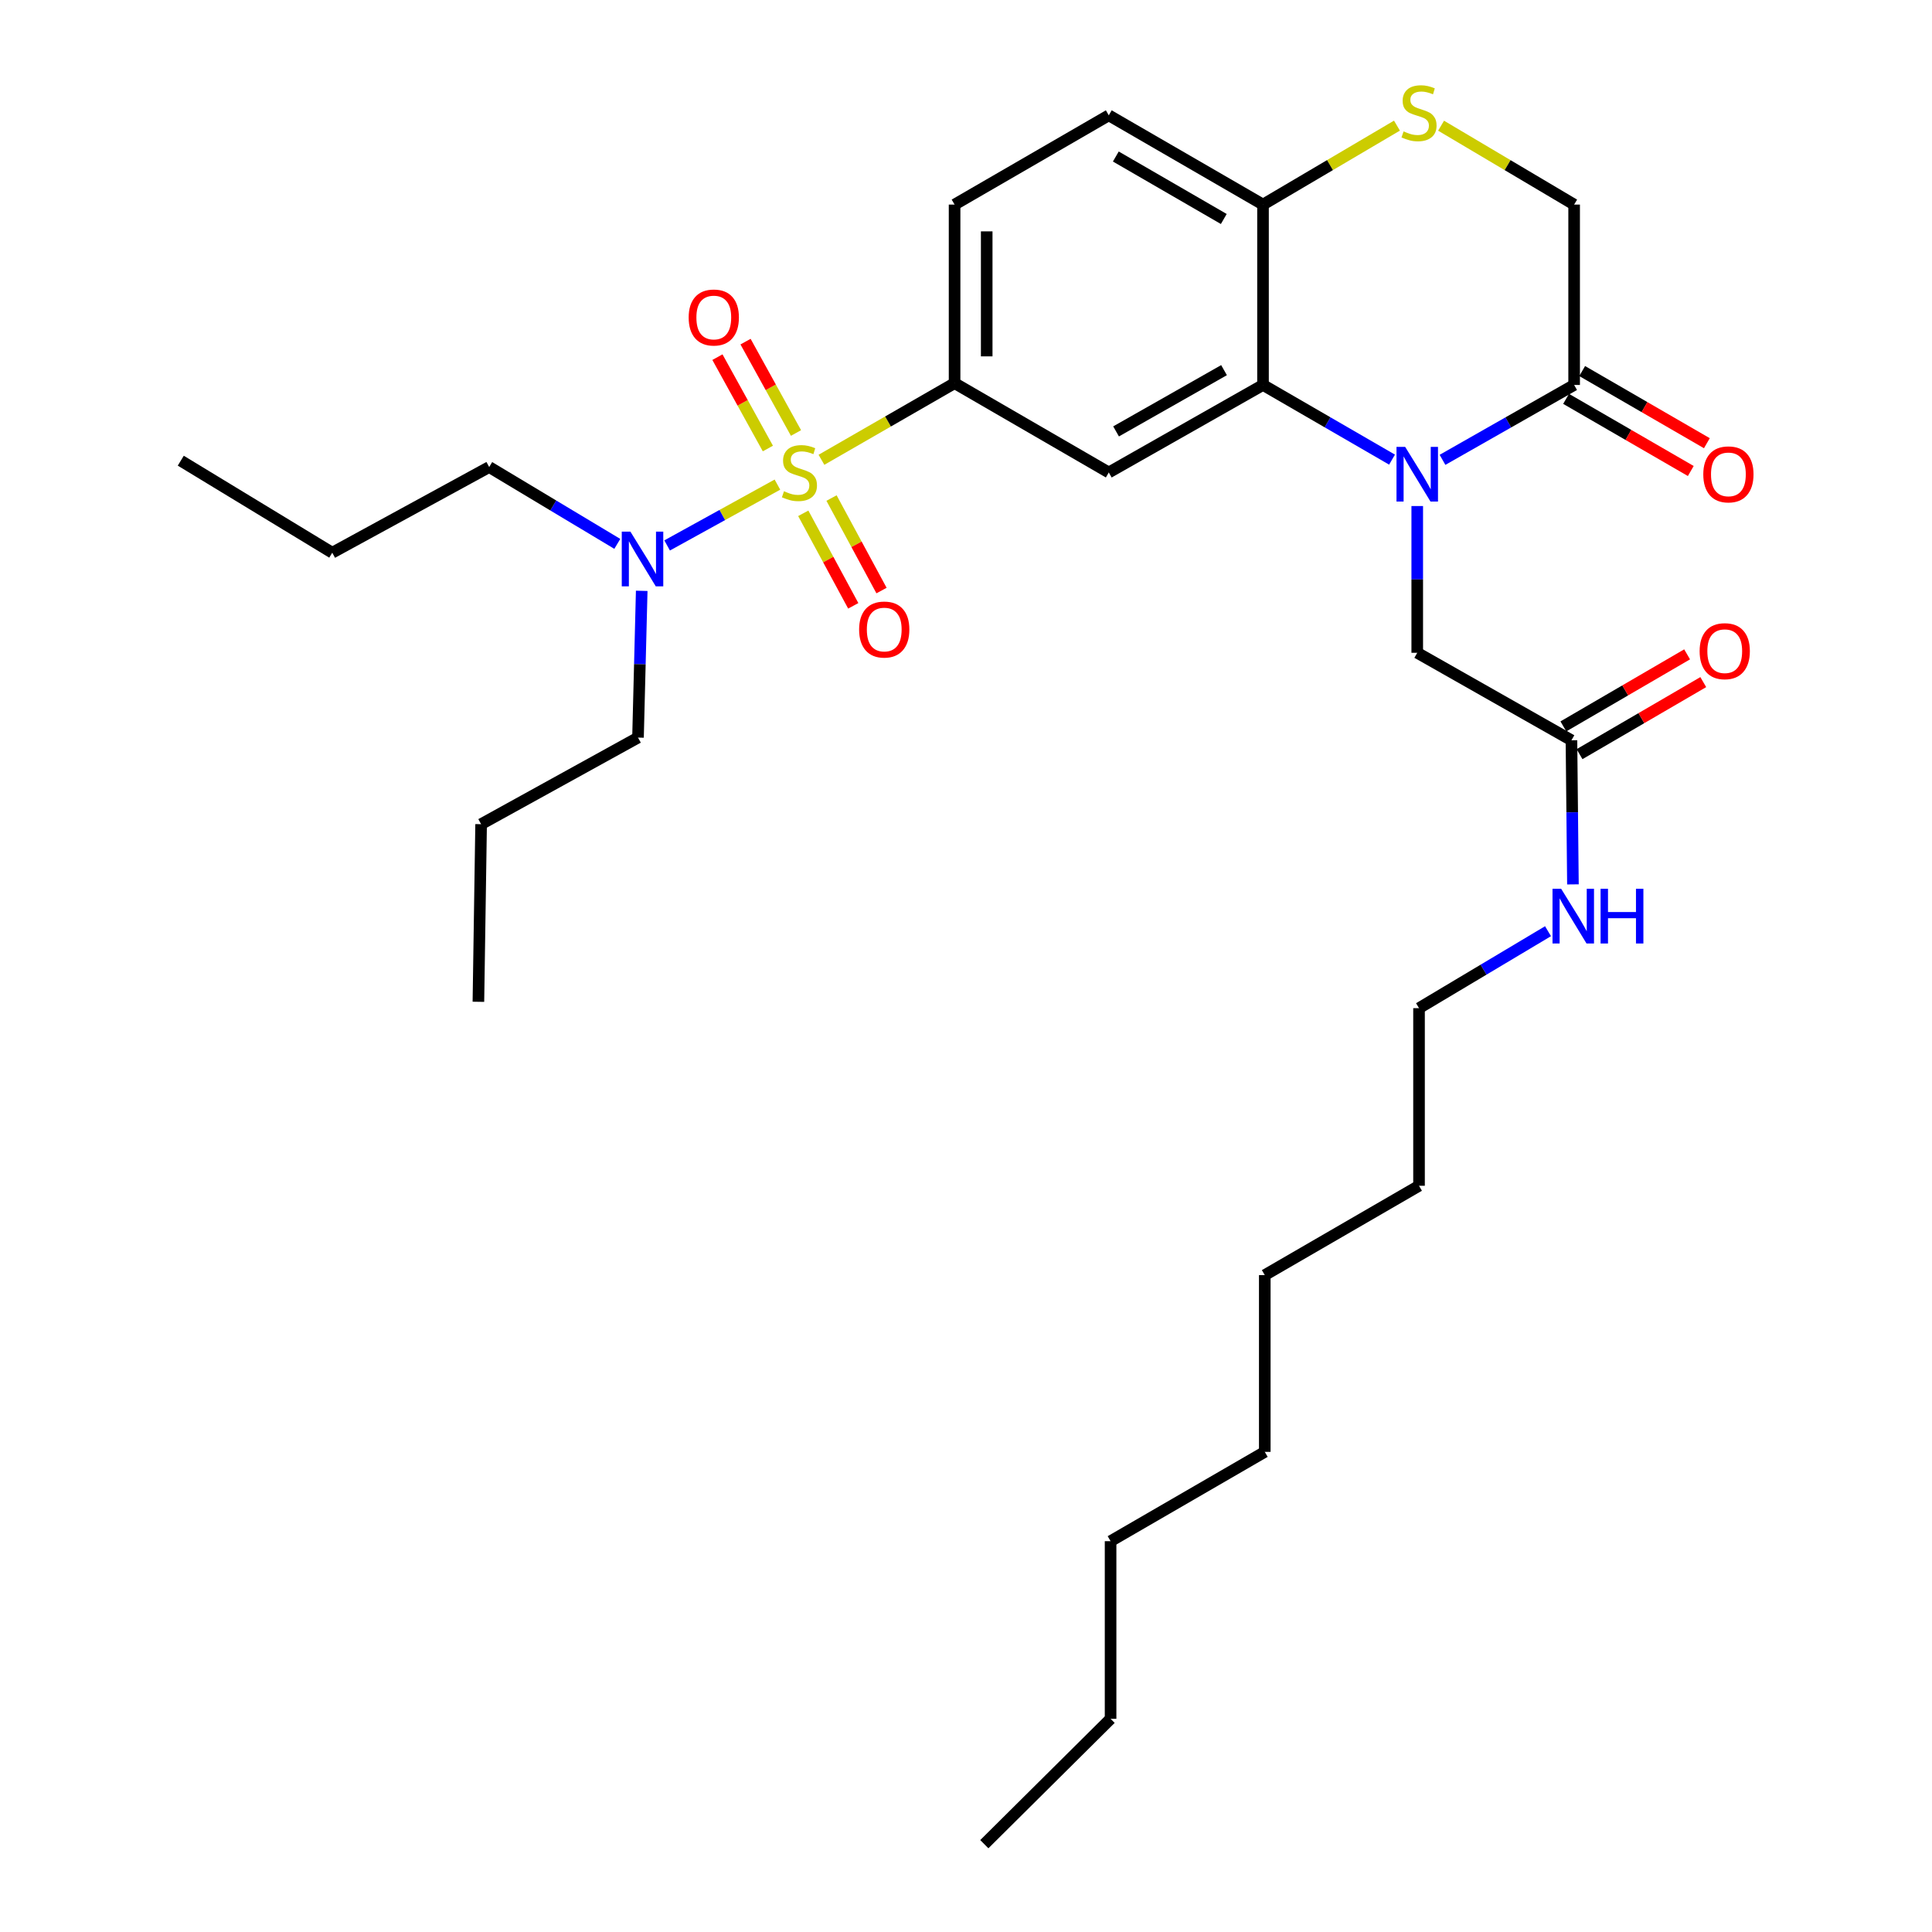 <?xml version='1.0' encoding='iso-8859-1'?>
<svg version='1.1' baseProfile='full'
              xmlns='http://www.w3.org/2000/svg'
                      xmlns:rdkit='http://www.rdkit.org/xml'
                      xmlns:xlink='http://www.w3.org/1999/xlink'
                  xml:space='preserve'
width='1000px' height='1000px' viewBox='0 0 1000 1000'>
<!-- END OF HEADER -->
<rect style='opacity:1.0;fill:#FFFFFF;stroke:none' width='1000' height='1000' x='0' y='0'> </rect>
<path class='bond-2' d='M 425.188,237.988 L 459.64,218.154' style='fill:none;fill-rule:evenodd;stroke:#CCCC00;stroke-width:6px;stroke-linecap:butt;stroke-linejoin:miter;stroke-opacity:1' />
<path class='bond-2' d='M 459.64,218.154 L 494.092,198.32' style='fill:none;fill-rule:evenodd;stroke:#000000;stroke-width:6px;stroke-linecap:butt;stroke-linejoin:miter;stroke-opacity:1' />
<path class='bond-6' d='M 402.392,250.835 L 373.846,266.578' style='fill:none;fill-rule:evenodd;stroke:#CCCC00;stroke-width:6px;stroke-linecap:butt;stroke-linejoin:miter;stroke-opacity:1' />
<path class='bond-6' d='M 373.846,266.578 L 345.301,282.322' style='fill:none;fill-rule:evenodd;stroke:#0000FF;stroke-width:6px;stroke-linecap:butt;stroke-linejoin:miter;stroke-opacity:1' />
<path class='bond-9' d='M 415.767,265.688 L 428.707,289.632' style='fill:none;fill-rule:evenodd;stroke:#CCCC00;stroke-width:6px;stroke-linecap:butt;stroke-linejoin:miter;stroke-opacity:1' />
<path class='bond-9' d='M 428.707,289.632 L 441.647,313.576' style='fill:none;fill-rule:evenodd;stroke:#FF0000;stroke-width:6px;stroke-linecap:butt;stroke-linejoin:miter;stroke-opacity:1' />
<path class='bond-9' d='M 430.393,257.784 L 443.333,281.728' style='fill:none;fill-rule:evenodd;stroke:#CCCC00;stroke-width:6px;stroke-linecap:butt;stroke-linejoin:miter;stroke-opacity:1' />
<path class='bond-9' d='M 443.333,281.728 L 456.273,305.672' style='fill:none;fill-rule:evenodd;stroke:#FF0000;stroke-width:6px;stroke-linecap:butt;stroke-linejoin:miter;stroke-opacity:1' />
<path class='bond-10' d='M 412.006,224.117 L 398.948,200.47' style='fill:none;fill-rule:evenodd;stroke:#CCCC00;stroke-width:6px;stroke-linecap:butt;stroke-linejoin:miter;stroke-opacity:1' />
<path class='bond-10' d='M 398.948,200.47 L 385.891,176.823' style='fill:none;fill-rule:evenodd;stroke:#FF0000;stroke-width:6px;stroke-linecap:butt;stroke-linejoin:miter;stroke-opacity:1' />
<path class='bond-10' d='M 397.452,232.154 L 384.394,208.506' style='fill:none;fill-rule:evenodd;stroke:#CCCC00;stroke-width:6px;stroke-linecap:butt;stroke-linejoin:miter;stroke-opacity:1' />
<path class='bond-10' d='M 384.394,208.506 L 371.337,184.859' style='fill:none;fill-rule:evenodd;stroke:#FF0000;stroke-width:6px;stroke-linecap:butt;stroke-linejoin:miter;stroke-opacity:1' />
<path class='bond-0' d='M 720.517,237.903 L 687.125,218.578' style='fill:none;fill-rule:evenodd;stroke:#0000FF;stroke-width:6px;stroke-linecap:butt;stroke-linejoin:miter;stroke-opacity:1' />
<path class='bond-0' d='M 687.125,218.578 L 653.733,199.253' style='fill:none;fill-rule:evenodd;stroke:#000000;stroke-width:6px;stroke-linecap:butt;stroke-linejoin:miter;stroke-opacity:1' />
<path class='bond-4' d='M 746.638,238.014 L 780.703,218.634' style='fill:none;fill-rule:evenodd;stroke:#0000FF;stroke-width:6px;stroke-linecap:butt;stroke-linejoin:miter;stroke-opacity:1' />
<path class='bond-4' d='M 780.703,218.634 L 814.768,199.253' style='fill:none;fill-rule:evenodd;stroke:#000000;stroke-width:6px;stroke-linecap:butt;stroke-linejoin:miter;stroke-opacity:1' />
<path class='bond-8' d='M 733.563,261.924 L 733.563,299.903' style='fill:none;fill-rule:evenodd;stroke:#0000FF;stroke-width:6px;stroke-linecap:butt;stroke-linejoin:miter;stroke-opacity:1' />
<path class='bond-8' d='M 733.563,299.903 L 733.563,337.882' style='fill:none;fill-rule:evenodd;stroke:#000000;stroke-width:6px;stroke-linecap:butt;stroke-linejoin:miter;stroke-opacity:1' />
<path class='bond-1' d='M 653.733,199.253 L 573.903,244.548' style='fill:none;fill-rule:evenodd;stroke:#000000;stroke-width:6px;stroke-linecap:butt;stroke-linejoin:miter;stroke-opacity:1' />
<path class='bond-1' d='M 633.554,191.588 L 577.673,223.294' style='fill:none;fill-rule:evenodd;stroke:#000000;stroke-width:6px;stroke-linecap:butt;stroke-linejoin:miter;stroke-opacity:1' />
<path class='bond-31' d='M 653.733,199.253 L 653.733,105.892' style='fill:none;fill-rule:evenodd;stroke:#000000;stroke-width:6px;stroke-linecap:butt;stroke-linejoin:miter;stroke-opacity:1' />
<path class='bond-3' d='M 494.092,198.32 L 573.903,244.548' style='fill:none;fill-rule:evenodd;stroke:#000000;stroke-width:6px;stroke-linecap:butt;stroke-linejoin:miter;stroke-opacity:1' />
<path class='bond-14' d='M 494.092,198.32 L 494.092,105.892' style='fill:none;fill-rule:evenodd;stroke:#000000;stroke-width:6px;stroke-linecap:butt;stroke-linejoin:miter;stroke-opacity:1' />
<path class='bond-14' d='M 510.717,184.456 L 510.717,119.757' style='fill:none;fill-rule:evenodd;stroke:#000000;stroke-width:6px;stroke-linecap:butt;stroke-linejoin:miter;stroke-opacity:1' />
<path class='bond-13' d='M 810.605,206.448 L 842.876,225.12' style='fill:none;fill-rule:evenodd;stroke:#000000;stroke-width:6px;stroke-linecap:butt;stroke-linejoin:miter;stroke-opacity:1' />
<path class='bond-13' d='M 842.876,225.12 L 875.147,243.792' style='fill:none;fill-rule:evenodd;stroke:#FF0000;stroke-width:6px;stroke-linecap:butt;stroke-linejoin:miter;stroke-opacity:1' />
<path class='bond-13' d='M 818.932,192.058 L 851.202,210.73' style='fill:none;fill-rule:evenodd;stroke:#000000;stroke-width:6px;stroke-linecap:butt;stroke-linejoin:miter;stroke-opacity:1' />
<path class='bond-13' d='M 851.202,210.73 L 883.473,229.402' style='fill:none;fill-rule:evenodd;stroke:#FF0000;stroke-width:6px;stroke-linecap:butt;stroke-linejoin:miter;stroke-opacity:1' />
<path class='bond-32' d='M 814.768,199.253 L 814.768,105.892' style='fill:none;fill-rule:evenodd;stroke:#000000;stroke-width:6px;stroke-linecap:butt;stroke-linejoin:miter;stroke-opacity:1' />
<path class='bond-5' d='M 723.063,65.022 L 688.398,85.457' style='fill:none;fill-rule:evenodd;stroke:#CCCC00;stroke-width:6px;stroke-linecap:butt;stroke-linejoin:miter;stroke-opacity:1' />
<path class='bond-5' d='M 688.398,85.457 L 653.733,105.892' style='fill:none;fill-rule:evenodd;stroke:#000000;stroke-width:6px;stroke-linecap:butt;stroke-linejoin:miter;stroke-opacity:1' />
<path class='bond-12' d='M 745.9,65.056 L 780.334,85.474' style='fill:none;fill-rule:evenodd;stroke:#CCCC00;stroke-width:6px;stroke-linecap:butt;stroke-linejoin:miter;stroke-opacity:1' />
<path class='bond-12' d='M 780.334,85.474 L 814.768,105.892' style='fill:none;fill-rule:evenodd;stroke:#000000;stroke-width:6px;stroke-linecap:butt;stroke-linejoin:miter;stroke-opacity:1' />
<path class='bond-18' d='M 319.513,281.514 L 286.361,261.627' style='fill:none;fill-rule:evenodd;stroke:#0000FF;stroke-width:6px;stroke-linecap:butt;stroke-linejoin:miter;stroke-opacity:1' />
<path class='bond-18' d='M 286.361,261.627 L 253.208,241.74' style='fill:none;fill-rule:evenodd;stroke:#000000;stroke-width:6px;stroke-linecap:butt;stroke-linejoin:miter;stroke-opacity:1' />
<path class='bond-19' d='M 332.151,305.816 L 331.19,343.794' style='fill:none;fill-rule:evenodd;stroke:#0000FF;stroke-width:6px;stroke-linecap:butt;stroke-linejoin:miter;stroke-opacity:1' />
<path class='bond-19' d='M 331.19,343.794 L 330.23,381.773' style='fill:none;fill-rule:evenodd;stroke:#000000;stroke-width:6px;stroke-linecap:butt;stroke-linejoin:miter;stroke-opacity:1' />
<path class='bond-7' d='M 653.733,105.892 L 573.903,59.692' style='fill:none;fill-rule:evenodd;stroke:#000000;stroke-width:6px;stroke-linecap:butt;stroke-linejoin:miter;stroke-opacity:1' />
<path class='bond-7' d='M 633.431,113.352 L 577.55,81.012' style='fill:none;fill-rule:evenodd;stroke:#000000;stroke-width:6px;stroke-linecap:butt;stroke-linejoin:miter;stroke-opacity:1' />
<path class='bond-11' d='M 733.563,337.882 L 813.383,383.167' style='fill:none;fill-rule:evenodd;stroke:#000000;stroke-width:6px;stroke-linecap:butt;stroke-linejoin:miter;stroke-opacity:1' />
<path class='bond-15' d='M 817.566,390.351 L 849.588,371.704' style='fill:none;fill-rule:evenodd;stroke:#000000;stroke-width:6px;stroke-linecap:butt;stroke-linejoin:miter;stroke-opacity:1' />
<path class='bond-15' d='M 849.588,371.704 L 881.611,353.057' style='fill:none;fill-rule:evenodd;stroke:#FF0000;stroke-width:6px;stroke-linecap:butt;stroke-linejoin:miter;stroke-opacity:1' />
<path class='bond-15' d='M 809.2,375.984 L 841.222,357.337' style='fill:none;fill-rule:evenodd;stroke:#000000;stroke-width:6px;stroke-linecap:butt;stroke-linejoin:miter;stroke-opacity:1' />
<path class='bond-15' d='M 841.222,357.337 L 873.245,338.69' style='fill:none;fill-rule:evenodd;stroke:#FF0000;stroke-width:6px;stroke-linecap:butt;stroke-linejoin:miter;stroke-opacity:1' />
<path class='bond-17' d='M 813.383,383.167 L 813.765,420.461' style='fill:none;fill-rule:evenodd;stroke:#000000;stroke-width:6px;stroke-linecap:butt;stroke-linejoin:miter;stroke-opacity:1' />
<path class='bond-17' d='M 813.765,420.461 L 814.147,457.756' style='fill:none;fill-rule:evenodd;stroke:#0000FF;stroke-width:6px;stroke-linecap:butt;stroke-linejoin:miter;stroke-opacity:1' />
<path class='bond-16' d='M 494.092,105.892 L 573.903,59.692' style='fill:none;fill-rule:evenodd;stroke:#000000;stroke-width:6px;stroke-linecap:butt;stroke-linejoin:miter;stroke-opacity:1' />
<path class='bond-20' d='M 801.252,481.986 L 767.869,501.905' style='fill:none;fill-rule:evenodd;stroke:#0000FF;stroke-width:6px;stroke-linecap:butt;stroke-linejoin:miter;stroke-opacity:1' />
<path class='bond-20' d='M 767.869,501.905 L 734.486,521.823' style='fill:none;fill-rule:evenodd;stroke:#000000;stroke-width:6px;stroke-linecap:butt;stroke-linejoin:miter;stroke-opacity:1' />
<path class='bond-22' d='M 253.208,241.74 L 171.975,286.084' style='fill:none;fill-rule:evenodd;stroke:#000000;stroke-width:6px;stroke-linecap:butt;stroke-linejoin:miter;stroke-opacity:1' />
<path class='bond-21' d='M 330.23,381.773 L 249.024,426.597' style='fill:none;fill-rule:evenodd;stroke:#000000;stroke-width:6px;stroke-linecap:butt;stroke-linejoin:miter;stroke-opacity:1' />
<path class='bond-23' d='M 734.486,521.823 L 734.486,613.752' style='fill:none;fill-rule:evenodd;stroke:#000000;stroke-width:6px;stroke-linecap:butt;stroke-linejoin:miter;stroke-opacity:1' />
<path class='bond-28' d='M 249.024,426.597 L 247.62,518.526' style='fill:none;fill-rule:evenodd;stroke:#000000;stroke-width:6px;stroke-linecap:butt;stroke-linejoin:miter;stroke-opacity:1' />
<path class='bond-29' d='M 171.975,286.084 L 93.568,238.452' style='fill:none;fill-rule:evenodd;stroke:#000000;stroke-width:6px;stroke-linecap:butt;stroke-linejoin:miter;stroke-opacity:1' />
<path class='bond-26' d='M 734.486,613.752 L 654.647,659.999' style='fill:none;fill-rule:evenodd;stroke:#000000;stroke-width:6px;stroke-linecap:butt;stroke-linejoin:miter;stroke-opacity:1' />
<path class='bond-24' d='M 574.836,889.651 L 574.836,797.712' style='fill:none;fill-rule:evenodd;stroke:#000000;stroke-width:6px;stroke-linecap:butt;stroke-linejoin:miter;stroke-opacity:1' />
<path class='bond-30' d='M 574.836,889.651 L 509.48,954.545' style='fill:none;fill-rule:evenodd;stroke:#000000;stroke-width:6px;stroke-linecap:butt;stroke-linejoin:miter;stroke-opacity:1' />
<path class='bond-25' d='M 574.836,797.712 L 654.647,751.485' style='fill:none;fill-rule:evenodd;stroke:#000000;stroke-width:6px;stroke-linecap:butt;stroke-linejoin:miter;stroke-opacity:1' />
<path class='bond-27' d='M 654.647,659.999 L 654.647,751.485' style='fill:none;fill-rule:evenodd;stroke:#000000;stroke-width:6px;stroke-linecap:butt;stroke-linejoin:miter;stroke-opacity:1' />
<path  class='atom-0' d='M 405.791 254.268
Q 406.111 254.388, 407.431 254.948
Q 408.751 255.508, 410.191 255.868
Q 411.671 256.188, 413.111 256.188
Q 415.791 256.188, 417.351 254.908
Q 418.911 253.588, 418.911 251.308
Q 418.911 249.748, 418.111 248.788
Q 417.351 247.828, 416.151 247.308
Q 414.951 246.788, 412.951 246.188
Q 410.431 245.428, 408.911 244.708
Q 407.431 243.988, 406.351 242.468
Q 405.311 240.948, 405.311 238.388
Q 405.311 234.828, 407.711 232.628
Q 410.151 230.428, 414.951 230.428
Q 418.231 230.428, 421.951 231.988
L 421.031 235.068
Q 417.631 233.668, 415.071 233.668
Q 412.311 233.668, 410.791 234.828
Q 409.271 235.948, 409.311 237.908
Q 409.311 239.428, 410.071 240.348
Q 410.871 241.268, 411.991 241.788
Q 413.151 242.308, 415.071 242.908
Q 417.631 243.708, 419.151 244.508
Q 420.671 245.308, 421.751 246.948
Q 422.871 248.548, 422.871 251.308
Q 422.871 255.228, 420.231 257.348
Q 417.631 259.428, 413.271 259.428
Q 410.751 259.428, 408.831 258.868
Q 406.951 258.348, 404.711 257.428
L 405.791 254.268
' fill='#CCCC00'/>
<path  class='atom-1' d='M 727.303 231.293
L 736.583 246.293
Q 737.503 247.773, 738.983 250.453
Q 740.463 253.133, 740.543 253.293
L 740.543 231.293
L 744.303 231.293
L 744.303 259.613
L 740.423 259.613
L 730.463 243.213
Q 729.303 241.293, 728.063 239.093
Q 726.863 236.893, 726.503 236.213
L 726.503 259.613
L 722.823 259.613
L 722.823 231.293
L 727.303 231.293
' fill='#0000FF'/>
<path  class='atom-6' d='M 726.486 68.008
Q 726.806 68.128, 728.126 68.688
Q 729.446 69.248, 730.886 69.608
Q 732.366 69.928, 733.806 69.928
Q 736.486 69.928, 738.046 68.648
Q 739.606 67.328, 739.606 65.048
Q 739.606 63.488, 738.806 62.528
Q 738.046 61.568, 736.846 61.048
Q 735.646 60.528, 733.646 59.928
Q 731.126 59.168, 729.606 58.448
Q 728.126 57.728, 727.046 56.208
Q 726.006 54.688, 726.006 52.128
Q 726.006 48.568, 728.406 46.368
Q 730.846 44.168, 735.646 44.168
Q 738.926 44.168, 742.646 45.728
L 741.726 48.808
Q 738.326 47.408, 735.766 47.408
Q 733.006 47.408, 731.486 48.568
Q 729.966 49.688, 730.006 51.648
Q 730.006 53.168, 730.766 54.088
Q 731.566 55.008, 732.686 55.528
Q 733.846 56.048, 735.766 56.648
Q 738.326 57.448, 739.846 58.248
Q 741.366 59.048, 742.446 60.688
Q 743.566 62.288, 743.566 65.048
Q 743.566 68.968, 740.926 71.088
Q 738.326 73.168, 733.966 73.168
Q 731.446 73.168, 729.526 72.608
Q 727.646 72.088, 725.406 71.168
L 726.486 68.008
' fill='#CCCC00'/>
<path  class='atom-7' d='M 326.307 275.185
L 335.587 290.185
Q 336.507 291.665, 337.987 294.345
Q 339.467 297.025, 339.547 297.185
L 339.547 275.185
L 343.307 275.185
L 343.307 303.505
L 339.427 303.505
L 329.467 287.105
Q 328.307 285.185, 327.067 282.985
Q 325.867 280.785, 325.507 280.105
L 325.507 303.505
L 321.827 303.505
L 321.827 275.185
L 326.307 275.185
' fill='#0000FF'/>
<path  class='atom-10' d='M 444.682 325.843
Q 444.682 319.043, 448.042 315.243
Q 451.402 311.443, 457.682 311.443
Q 463.962 311.443, 467.322 315.243
Q 470.682 319.043, 470.682 325.843
Q 470.682 332.723, 467.282 336.643
Q 463.882 340.523, 457.682 340.523
Q 451.442 340.523, 448.042 336.643
Q 444.682 332.763, 444.682 325.843
M 457.682 337.323
Q 462.002 337.323, 464.322 334.443
Q 466.682 331.523, 466.682 325.843
Q 466.682 320.283, 464.322 317.483
Q 462.002 314.643, 457.682 314.643
Q 453.362 314.643, 451.002 317.443
Q 448.682 320.243, 448.682 325.843
Q 448.682 331.563, 451.002 334.443
Q 453.362 337.323, 457.682 337.323
' fill='#FF0000'/>
<path  class='atom-11' d='M 356.457 164.337
Q 356.457 157.537, 359.817 153.737
Q 363.177 149.937, 369.457 149.937
Q 375.737 149.937, 379.097 153.737
Q 382.457 157.537, 382.457 164.337
Q 382.457 171.217, 379.057 175.137
Q 375.657 179.017, 369.457 179.017
Q 363.217 179.017, 359.817 175.137
Q 356.457 171.257, 356.457 164.337
M 369.457 175.817
Q 373.777 175.817, 376.097 172.937
Q 378.457 170.017, 378.457 164.337
Q 378.457 158.777, 376.097 155.977
Q 373.777 153.137, 369.457 153.137
Q 365.137 153.137, 362.777 155.937
Q 360.457 158.737, 360.457 164.337
Q 360.457 170.057, 362.777 172.937
Q 365.137 175.817, 369.457 175.817
' fill='#FF0000'/>
<path  class='atom-14' d='M 881.617 245.533
Q 881.617 238.733, 884.977 234.933
Q 888.337 231.133, 894.617 231.133
Q 900.897 231.133, 904.257 234.933
Q 907.617 238.733, 907.617 245.533
Q 907.617 252.413, 904.217 256.333
Q 900.817 260.213, 894.617 260.213
Q 888.377 260.213, 884.977 256.333
Q 881.617 252.453, 881.617 245.533
M 894.617 257.013
Q 898.937 257.013, 901.257 254.133
Q 903.617 251.213, 903.617 245.533
Q 903.617 239.973, 901.257 237.173
Q 898.937 234.333, 894.617 234.333
Q 890.297 234.333, 887.937 237.133
Q 885.617 239.933, 885.617 245.533
Q 885.617 251.253, 887.937 254.133
Q 890.297 257.013, 894.617 257.013
' fill='#FF0000'/>
<path  class='atom-16' d='M 879.723 337.047
Q 879.723 330.247, 883.083 326.447
Q 886.443 322.647, 892.723 322.647
Q 899.003 322.647, 902.363 326.447
Q 905.723 330.247, 905.723 337.047
Q 905.723 343.927, 902.323 347.847
Q 898.923 351.727, 892.723 351.727
Q 886.483 351.727, 883.083 347.847
Q 879.723 343.967, 879.723 337.047
M 892.723 348.527
Q 897.043 348.527, 899.363 345.647
Q 901.723 342.727, 901.723 337.047
Q 901.723 331.487, 899.363 328.687
Q 897.043 325.847, 892.723 325.847
Q 888.403 325.847, 886.043 328.647
Q 883.723 331.447, 883.723 337.047
Q 883.723 342.767, 886.043 345.647
Q 888.403 348.527, 892.723 348.527
' fill='#FF0000'/>
<path  class='atom-18' d='M 808.056 460.031
L 817.336 475.031
Q 818.256 476.511, 819.736 479.191
Q 821.216 481.871, 821.296 482.031
L 821.296 460.031
L 825.056 460.031
L 825.056 488.351
L 821.176 488.351
L 811.216 471.951
Q 810.056 470.031, 808.816 467.831
Q 807.616 465.631, 807.256 464.951
L 807.256 488.351
L 803.576 488.351
L 803.576 460.031
L 808.056 460.031
' fill='#0000FF'/>
<path  class='atom-18' d='M 828.456 460.031
L 832.296 460.031
L 832.296 472.071
L 846.776 472.071
L 846.776 460.031
L 850.616 460.031
L 850.616 488.351
L 846.776 488.351
L 846.776 475.271
L 832.296 475.271
L 832.296 488.351
L 828.456 488.351
L 828.456 460.031
' fill='#0000FF'/>
</svg>
